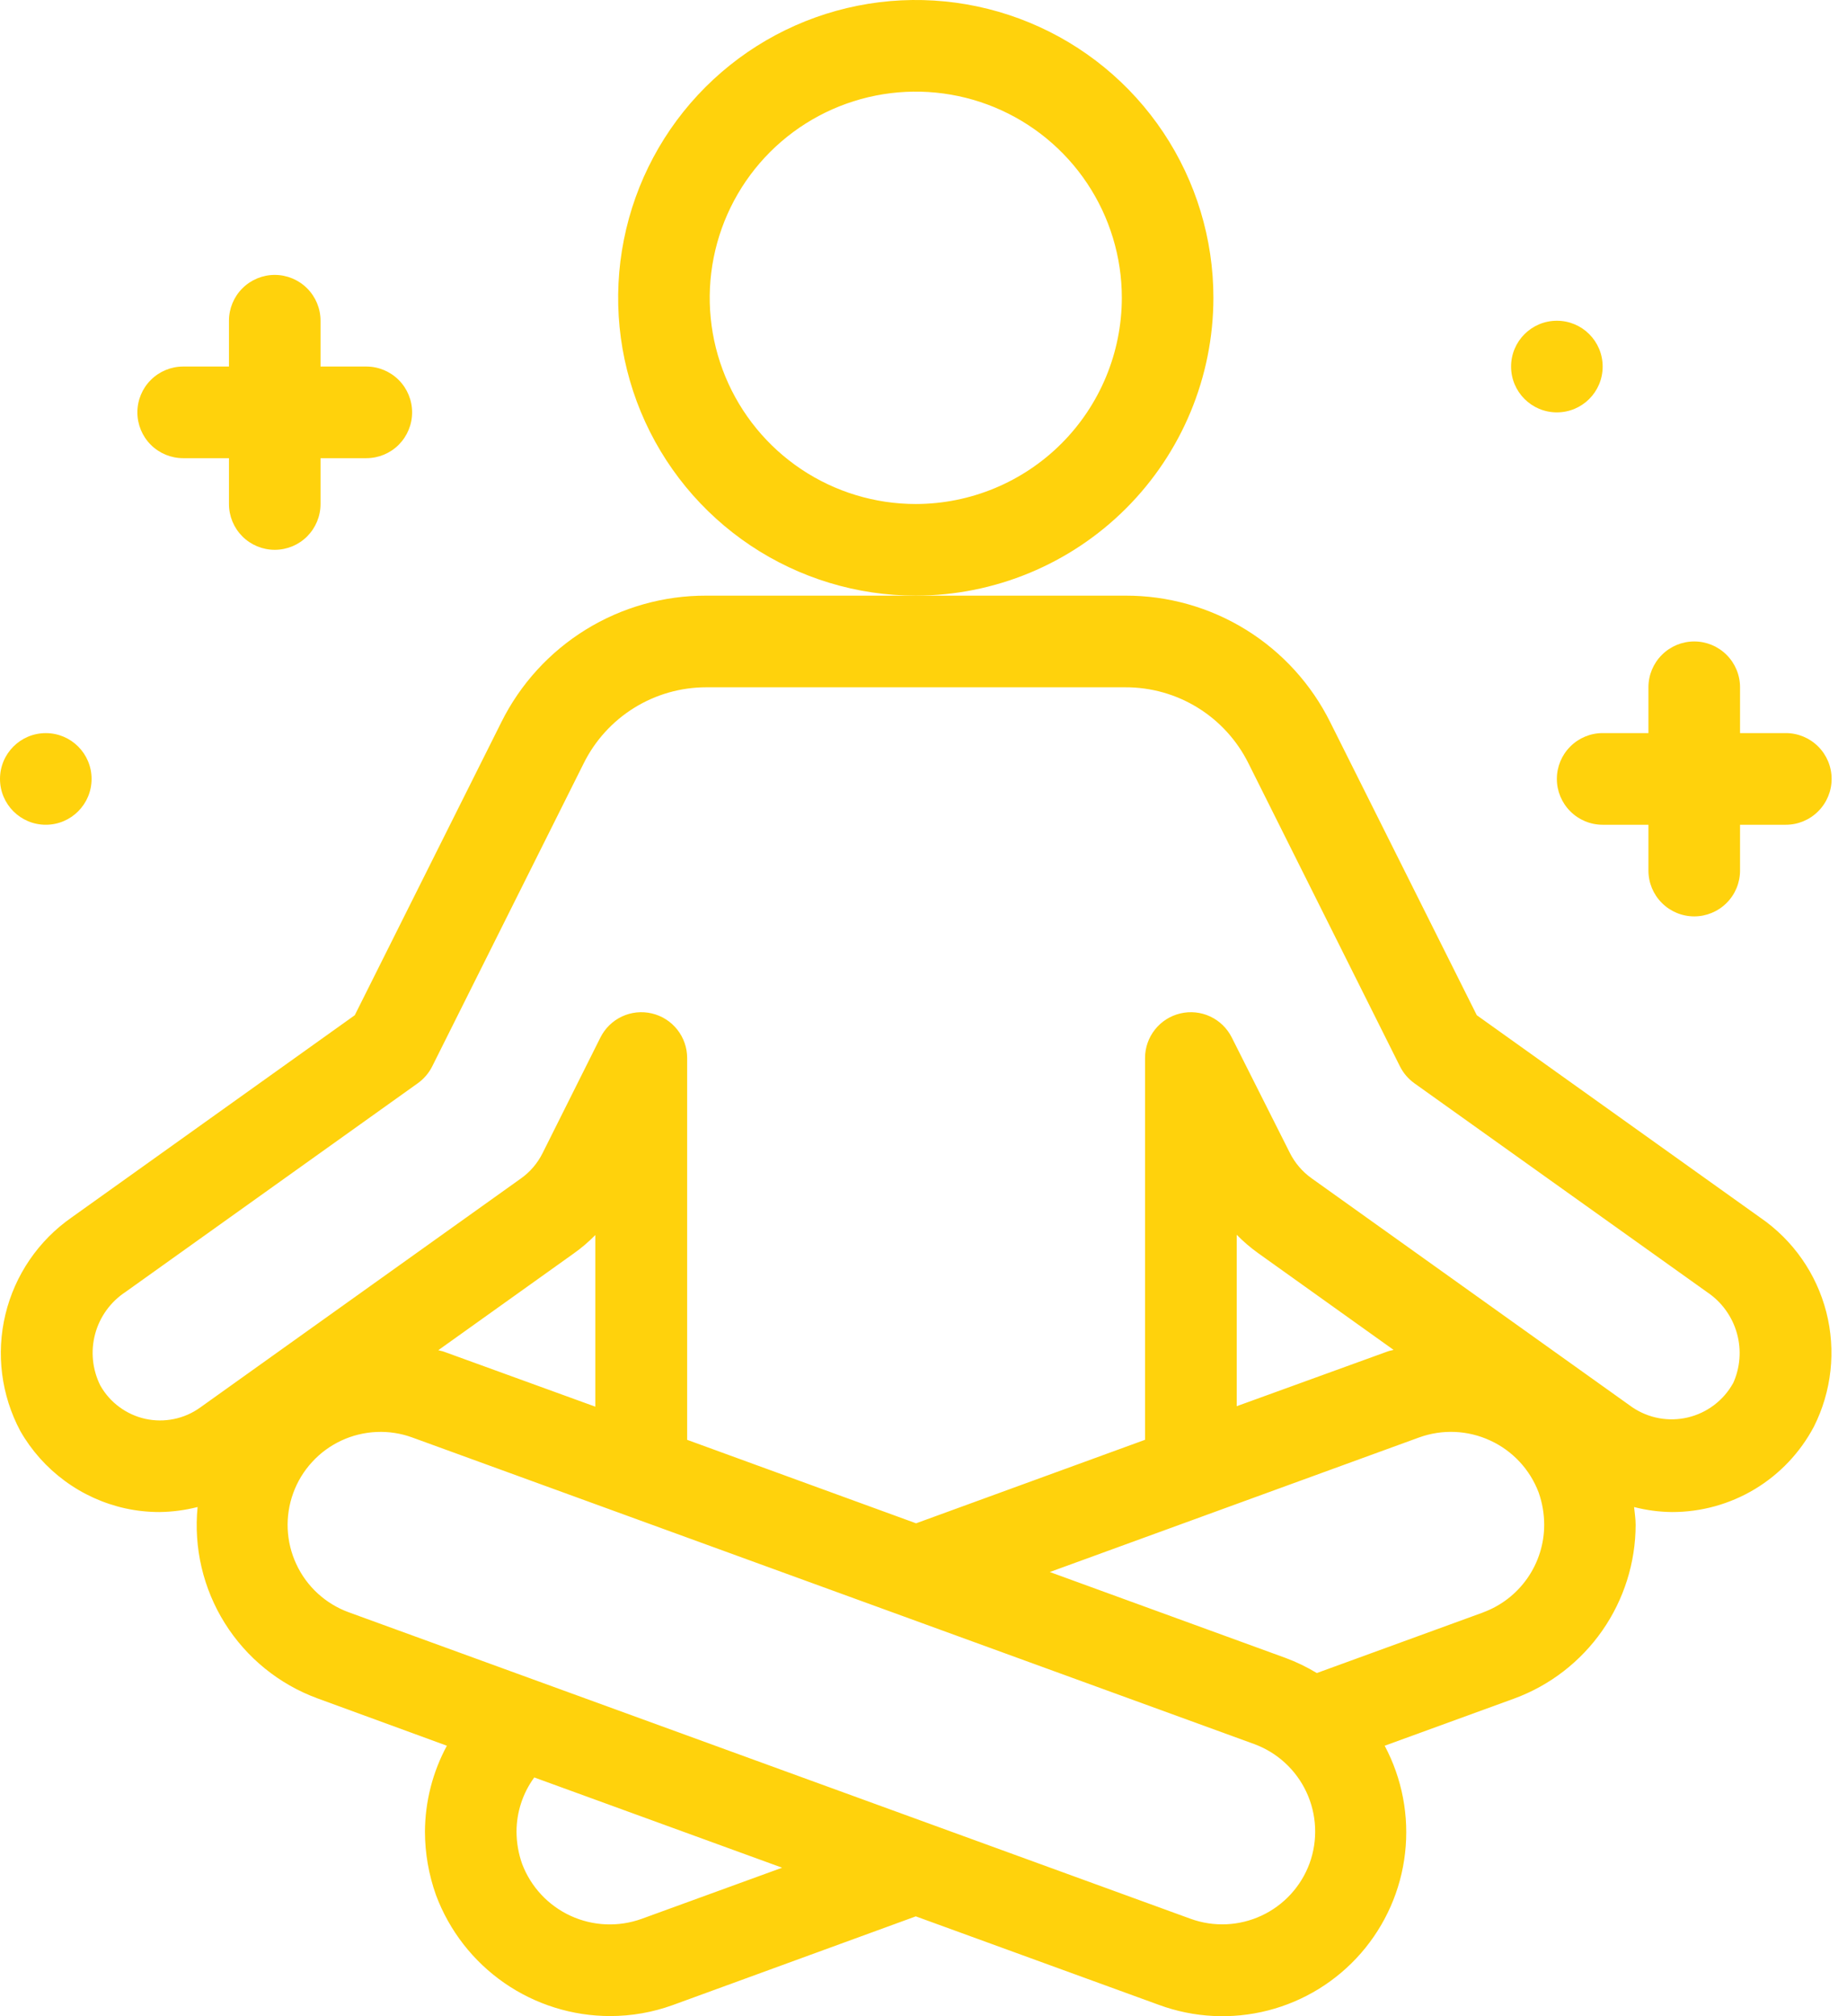 <svg width="55" height="60" viewBox="0 0 55 60" fill="none" xmlns="http://www.w3.org/2000/svg">
<g id="11 - 20">
<g id="Yoga">
<path id="Vector" d="M52.418 36.236L43.976 30.212L39.613 21.495C39.049 20.36 38.179 19.405 37.101 18.739C36.023 18.073 34.779 17.722 33.512 17.726H21.03C19.763 17.722 18.519 18.073 17.44 18.739C16.362 19.405 15.491 20.36 14.927 21.495L10.564 30.212L2.136 36.228C1.146 36.916 0.443 37.944 0.161 39.117C-0.121 40.289 0.037 41.524 0.606 42.588C0.938 43.168 1.388 43.672 1.927 44.068C2.465 44.465 3.081 44.744 3.734 44.888C4.068 44.961 4.408 44.997 4.75 44.997C5.132 44.992 5.513 44.942 5.884 44.847C5.764 46.058 6.049 47.274 6.695 48.305C7.341 49.336 8.312 50.123 9.454 50.542L13.307 51.951C12.883 52.736 12.659 53.614 12.654 54.506C12.655 55.15 12.767 55.789 12.983 56.396C13.378 57.453 14.086 58.364 15.014 59.008C15.941 59.651 17.043 59.996 18.171 59.996C18.806 59.996 19.436 59.885 20.034 59.669L27.271 57.029L34.51 59.663C35.551 60.046 36.684 60.104 37.759 59.829C38.834 59.554 39.799 58.959 40.528 58.123C41.257 57.286 41.715 56.249 41.84 55.146C41.966 54.044 41.754 52.93 41.233 51.951L45.096 50.545C46.153 50.156 47.065 49.452 47.711 48.528C48.356 47.605 48.704 46.505 48.706 45.379C48.706 45.202 48.678 45.026 48.66 44.848C49.028 44.943 49.406 44.993 49.786 44.997C50.655 44.999 51.508 44.763 52.253 44.316C52.998 43.868 53.606 43.226 54.013 42.458C54.545 41.404 54.677 40.192 54.384 39.047C54.09 37.903 53.392 36.904 52.418 36.236ZM17.727 41.861L13.219 40.225C13.164 40.204 13.107 40.199 13.051 40.181L17.087 37.3C17.316 37.138 17.53 36.955 17.727 36.754V41.861ZM19.104 57.104C18.415 57.351 17.656 57.319 16.991 57.013C16.326 56.707 15.808 56.152 15.548 55.468C15.438 55.158 15.382 54.832 15.381 54.504C15.383 53.925 15.568 53.362 15.909 52.895L23.29 55.581L19.104 57.104ZM38.998 55.447C38.746 56.136 38.231 56.697 37.567 57.007C36.902 57.317 36.142 57.351 35.453 57.101L10.385 47.98C10.044 47.856 9.73 47.665 9.462 47.42C9.194 47.174 8.977 46.878 8.824 46.548C8.67 46.219 8.583 45.862 8.567 45.499C8.552 45.136 8.607 44.773 8.732 44.432C8.856 44.09 9.047 43.776 9.293 43.509C9.538 43.241 9.834 43.024 10.164 42.87C10.493 42.717 10.85 42.63 11.213 42.614C11.576 42.598 11.939 42.654 12.28 42.779L37.338 51.898C38.029 52.149 38.591 52.664 38.902 53.329C39.213 53.995 39.248 54.756 38.998 55.447ZM44.168 47.983L39.212 49.788C38.915 49.608 38.601 49.456 38.275 49.336L31.261 46.782L42.261 42.776C42.95 42.528 43.708 42.56 44.373 42.867C45.039 43.172 45.557 43.727 45.817 44.412C45.926 44.722 45.983 45.048 45.983 45.376C45.983 45.944 45.808 46.499 45.483 46.965C45.158 47.431 44.698 47.787 44.164 47.983H44.168ZM36.827 41.847V36.745C37.022 36.945 37.235 37.127 37.462 37.29L41.498 40.171C41.443 40.189 41.385 40.193 41.331 40.214L36.827 41.847ZM51.606 41.165C51.465 41.419 51.273 41.639 51.041 41.814C50.81 41.989 50.545 42.114 50.263 42.181C49.981 42.248 49.688 42.256 49.403 42.204C49.118 42.152 48.847 42.041 48.607 41.879L39.052 35.061C38.781 34.867 38.561 34.61 38.411 34.312L36.68 30.875C36.542 30.6 36.316 30.38 36.038 30.25C35.76 30.12 35.446 30.088 35.148 30.159C34.849 30.229 34.583 30.398 34.392 30.639C34.201 30.88 34.097 31.177 34.097 31.484V42.847L27.279 45.332L20.462 42.848V31.484C20.462 31.177 20.358 30.88 20.167 30.639C19.976 30.398 19.71 30.229 19.412 30.159C19.113 30.088 18.799 30.12 18.521 30.25C18.243 30.38 18.017 30.6 17.879 30.875L16.157 34.316C16.007 34.617 15.786 34.876 15.512 35.07L5.959 41.888C5.726 42.055 5.46 42.172 5.178 42.229C4.897 42.287 4.607 42.285 4.326 42.223C4.046 42.161 3.782 42.04 3.551 41.869C3.32 41.699 3.128 41.481 2.987 41.231C2.75 40.755 2.695 40.21 2.833 39.697C2.971 39.184 3.293 38.74 3.737 38.448L12.441 32.236C12.623 32.106 12.77 31.934 12.87 31.735L17.382 22.715C17.719 22.036 18.239 21.465 18.884 21.065C19.529 20.665 20.272 20.453 21.03 20.453H33.512C34.273 20.451 35.02 20.661 35.667 21.061C36.315 21.461 36.837 22.034 37.176 22.715L41.688 31.735C41.788 31.934 41.935 32.106 42.116 32.236L50.833 38.452C51.265 38.741 51.58 39.174 51.721 39.674C51.862 40.174 51.82 40.707 51.602 41.179L51.606 41.165Z" fill="#FFD20C"/>
<path id="Vector_2" d="M36.133 8.863C36.133 7.11 35.614 5.397 34.64 3.939C33.666 2.481 32.282 1.345 30.662 0.675C29.043 0.004 27.26 -0.172 25.541 0.17C23.822 0.512 22.243 1.356 21.003 2.596C19.764 3.835 18.919 5.415 18.578 7.134C18.235 8.853 18.411 10.635 19.082 12.255C19.753 13.874 20.889 15.258 22.346 16.232C23.804 17.206 25.517 17.726 27.27 17.726C29.62 17.723 31.873 16.788 33.534 15.127C35.196 13.465 36.13 11.213 36.133 8.863ZM27.27 14.999C26.057 14.999 24.87 14.639 23.861 13.965C22.852 13.291 22.066 12.332 21.601 11.211C21.137 10.09 21.015 8.856 21.252 7.666C21.489 6.476 22.073 5.382 22.931 4.524C23.79 3.666 24.883 3.082 26.073 2.845C27.263 2.608 28.497 2.73 29.618 3.194C30.74 3.659 31.698 4.445 32.372 5.454C33.046 6.463 33.406 7.649 33.406 8.863C33.404 10.49 32.757 12.05 31.607 13.2C30.457 14.35 28.897 14.997 27.27 14.999Z" fill="#FFD20C"/>
<path id="Vector_3" d="M5.454 13.635H6.818V14.999C6.818 15.361 6.962 15.707 7.217 15.963C7.473 16.219 7.82 16.362 8.181 16.362C8.543 16.362 8.89 16.219 9.146 15.963C9.401 15.707 9.545 15.361 9.545 14.999V13.635H10.909C11.27 13.635 11.617 13.492 11.873 13.236C12.128 12.98 12.272 12.633 12.272 12.272C12.272 11.91 12.128 11.563 11.873 11.308C11.617 11.052 11.27 10.908 10.909 10.908H9.545V9.545C9.545 9.183 9.401 8.836 9.146 8.581C8.89 8.325 8.543 8.181 8.181 8.181C7.82 8.181 7.473 8.325 7.217 8.581C6.962 8.836 6.818 9.183 6.818 9.545V10.908H5.454C5.093 10.908 4.746 11.052 4.49 11.308C4.234 11.563 4.091 11.91 4.091 12.272C4.091 12.633 4.234 12.98 4.49 13.236C4.746 13.492 5.093 13.635 5.454 13.635Z" fill="#FFD20C"/>
<path id="Vector_4" d="M47.724 21.816C47.362 21.816 47.015 21.96 46.76 22.216C46.504 22.471 46.36 22.818 46.36 23.18C46.36 23.542 46.504 23.888 46.76 24.144C47.015 24.4 47.362 24.544 47.724 24.544H49.087V25.907C49.087 26.269 49.231 26.616 49.487 26.871C49.742 27.127 50.089 27.271 50.451 27.271C50.813 27.271 51.159 27.127 51.415 26.871C51.671 26.616 51.815 26.269 51.815 25.907V24.544H53.178C53.54 24.544 53.886 24.4 54.142 24.144C54.398 23.888 54.542 23.542 54.542 23.18C54.542 22.818 54.398 22.471 54.142 22.216C53.886 21.96 53.54 21.816 53.178 21.816H51.815V20.453C51.815 20.091 51.671 19.744 51.415 19.489C51.159 19.233 50.813 19.089 50.451 19.089C50.089 19.089 49.742 19.233 49.487 19.489C49.231 19.744 49.087 20.091 49.087 20.453V21.816H47.724Z" fill="#FFD20C"/>
<path id="Vector_5" d="M46.361 12.272C47.114 12.272 47.724 11.662 47.724 10.909C47.724 10.155 47.114 9.545 46.361 9.545C45.608 9.545 44.997 10.155 44.997 10.909C44.997 11.662 45.608 12.272 46.361 12.272Z" fill="#FFD20C"/>
<path id="Vector_6" d="M1.364 24.544C2.117 24.544 2.727 23.933 2.727 23.18C2.727 22.427 2.117 21.817 1.364 21.817C0.61 21.817 0 22.427 0 23.18C0 23.933 0.61 24.544 1.364 24.544Z" fill="#FFD20C"/>
</g>
</g>
</svg>
